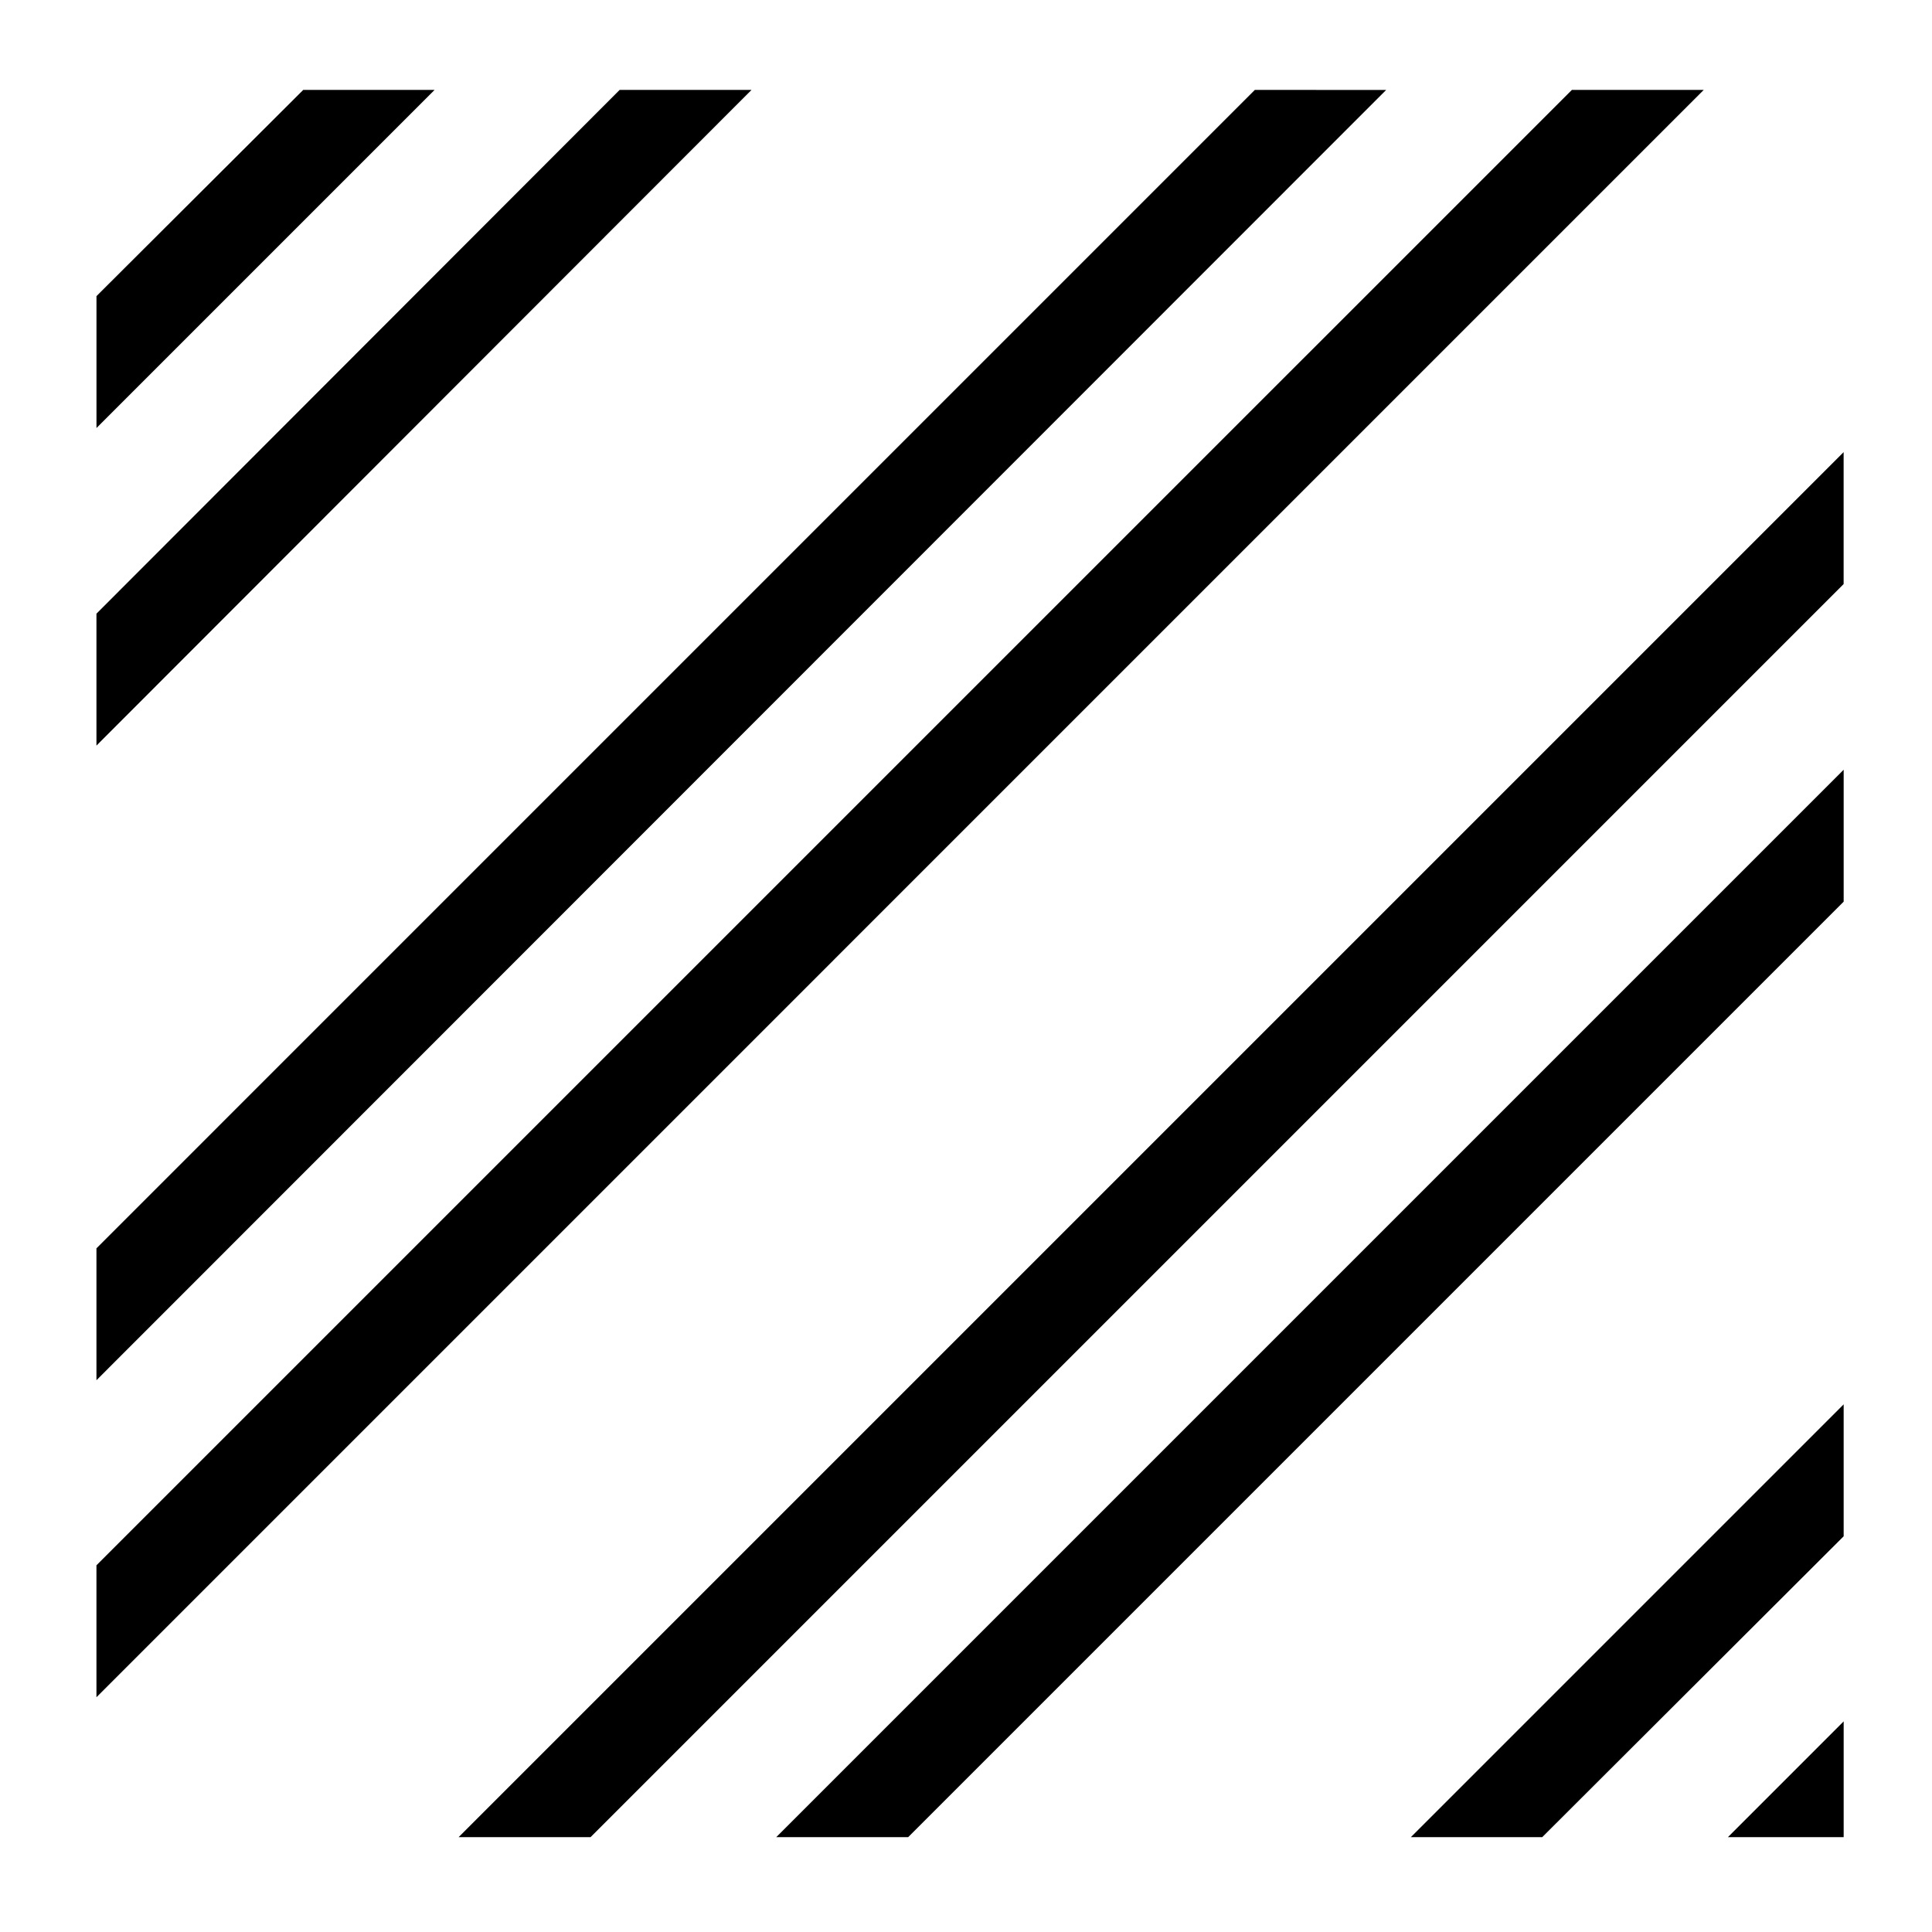 <?xml version="1.0" encoding="UTF-8"?>
<!-- Uploaded to: ICON Repo, www.iconrepo.com, Generator: ICON Repo Mixer Tools -->
<svg fill="#000000" width="800px" height="800px" version="1.1" viewBox="144 144 512 512" xmlns="http://www.w3.org/2000/svg">
 <g>
  <path d="m632.59 630.86v-30.68l-30.672 30.68z"/>
  <path d="m552.71 630.86 79.879-79.73v-34.961l-114.69 114.69z"/>
  <path d="m384.68 630.86 247.91-247.91v-34.961l-282.87 282.87z"/>
  <path d="m300.51 630.86 332.07-332.08v-34.957l-367.04 367.04z"/>
  <path d="m560.56 167.83-391 390.99v34.965l425.95-425.96z"/>
  <path d="m224.36 167.83-54.793 54.645v34.953l89.598-89.598z"/>
  <path d="m308.21 167.83-138.65 138.8v34.961l173.61-173.77z"/>
  <path d="m476.54 167.83-306.98 306.99v34.953l341.79-341.94z"/>
 </g>
</svg>